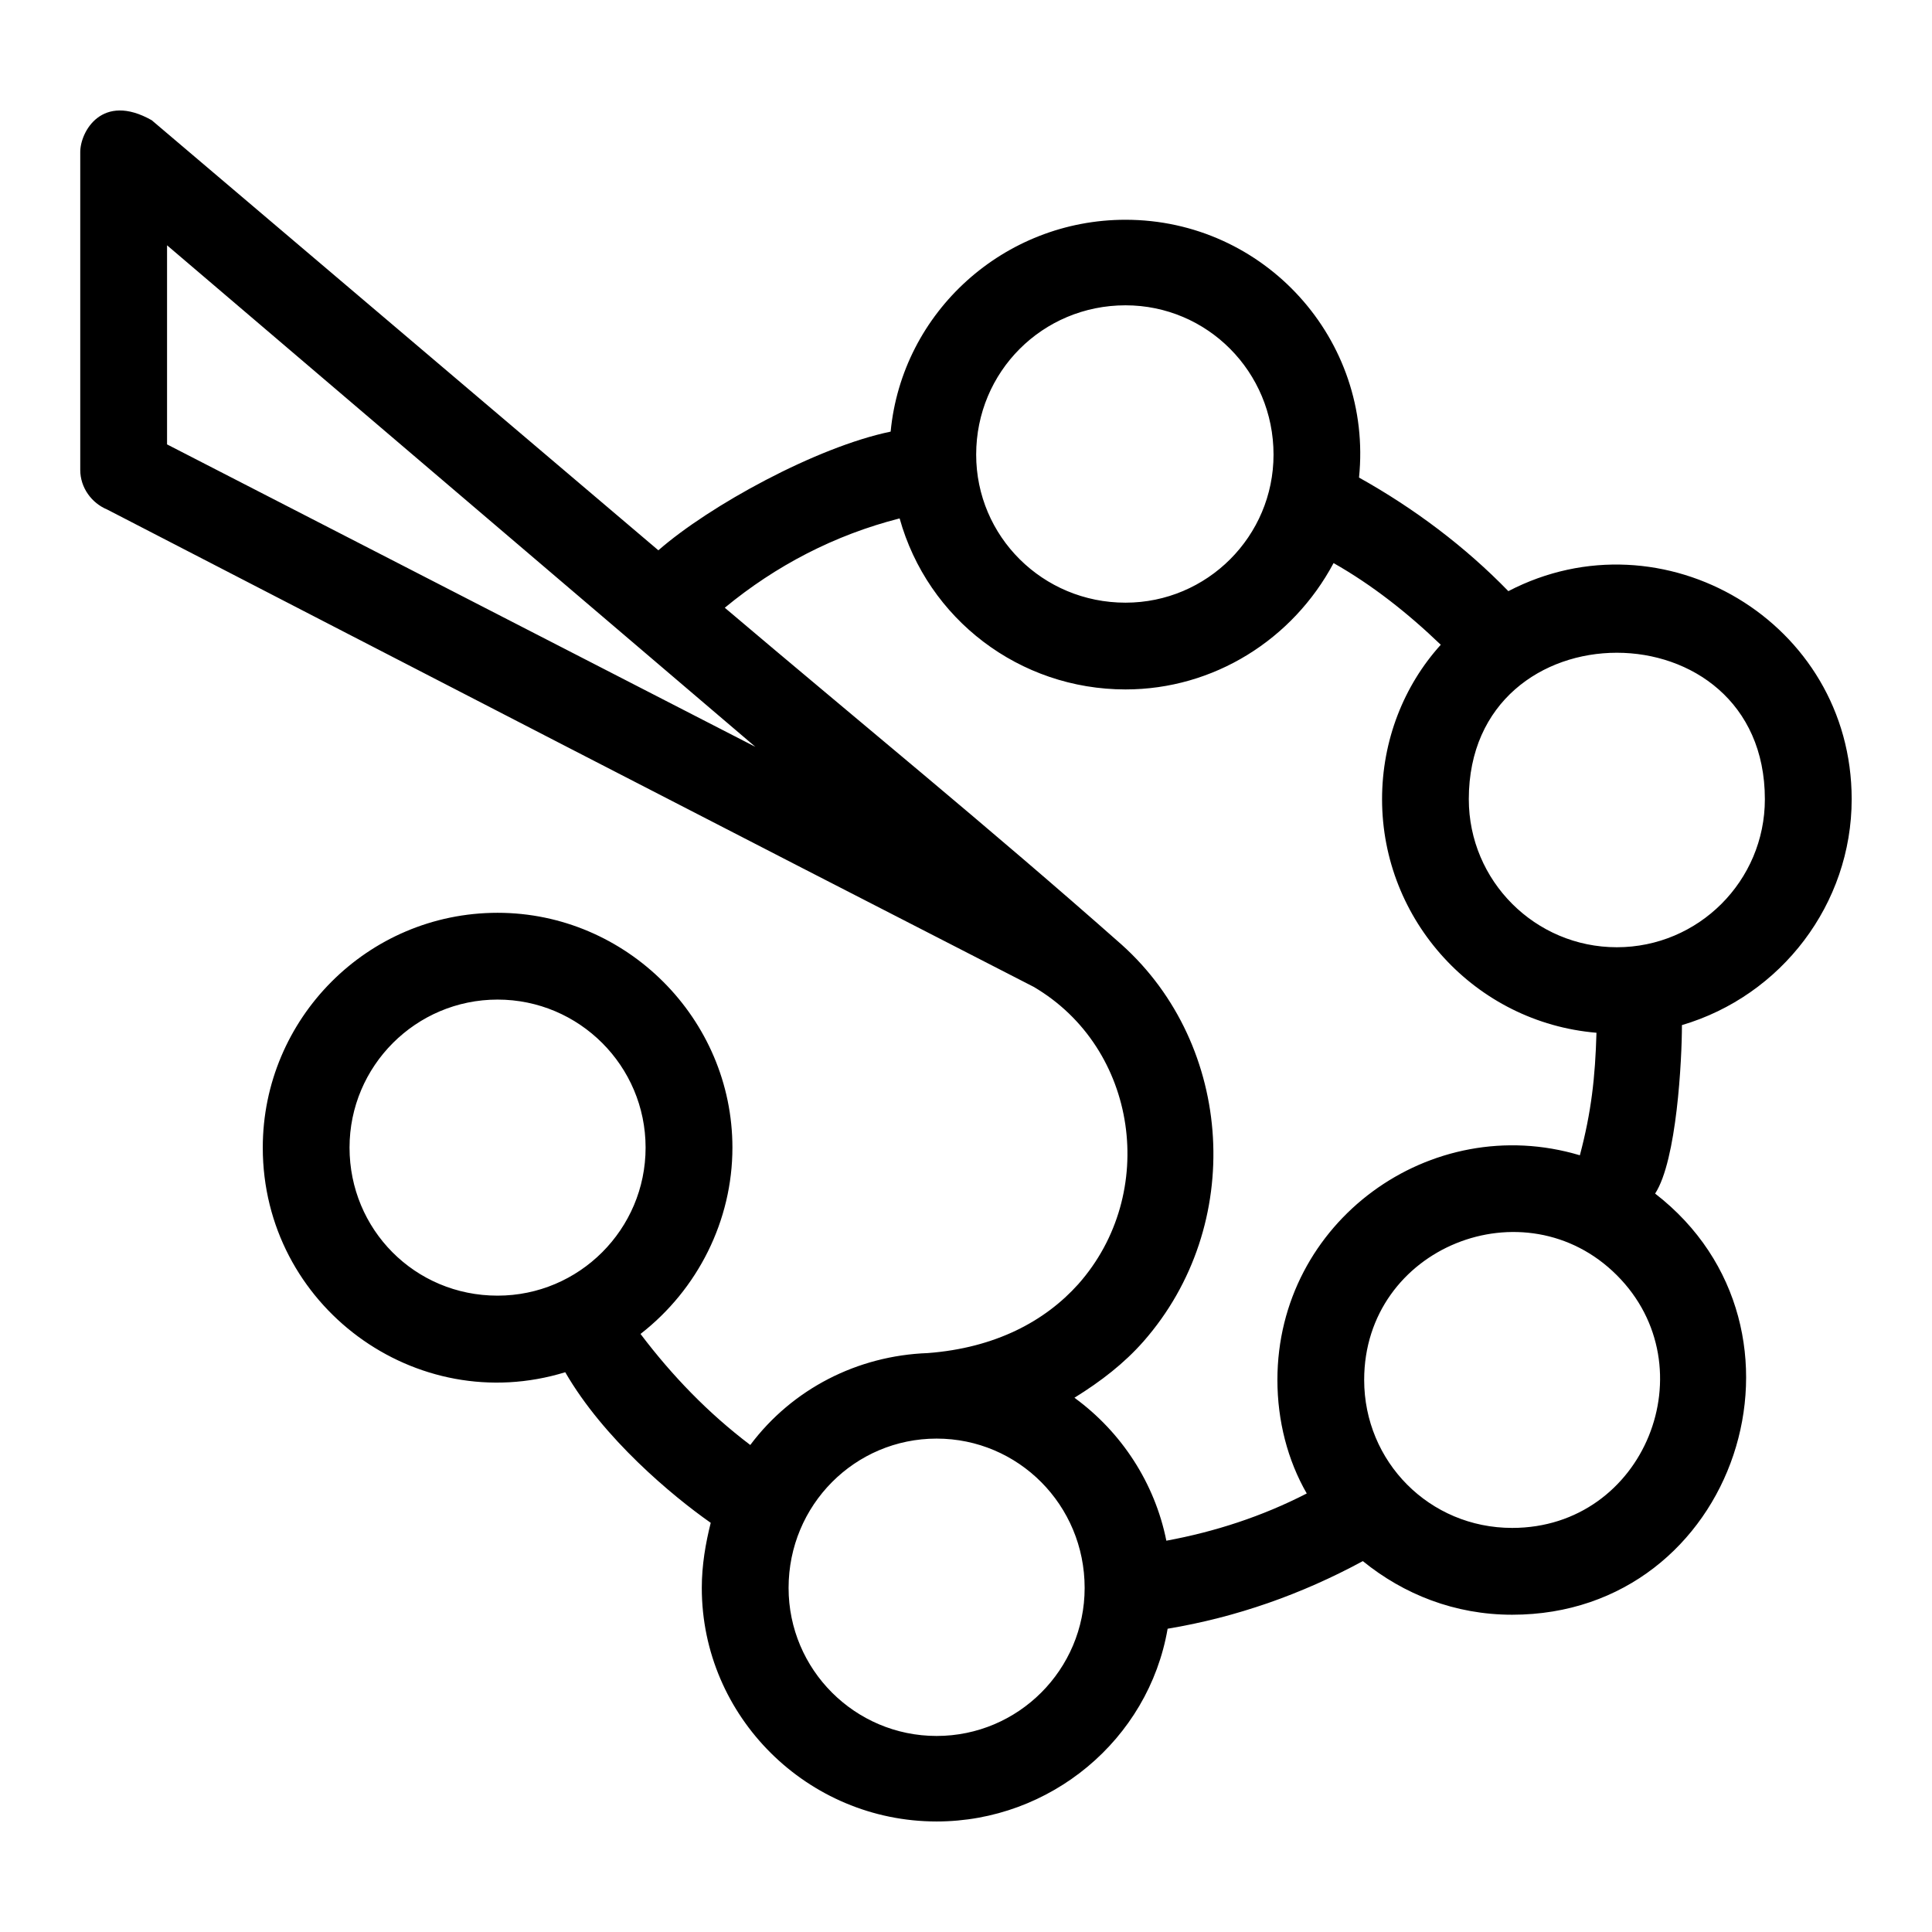 <?xml version="1.0" encoding="UTF-8"?>
<!-- Uploaded to: ICON Repo, www.iconrepo.com, Generator: ICON Repo Mixer Tools -->
<svg fill="#000000" width="800px" height="800px" version="1.1" viewBox="144 144 512 512" xmlns="http://www.w3.org/2000/svg">
 <path d="m188.27 261.77 155.92 80.156-155.92-132.92zm240.47 252.65c12.516 9.133 21.305 22.66 24.355 37.883 12.852-2.367 25.367-6.43 37.207-12.516-5.074-8.793-7.777-19.281-7.777-30.102 0-41.938 40.586-71.363 80.156-59.523 3.043-11.504 4.062-20.633 4.398-32.469-32.133-2.707-56.82-29.766-56.82-61.895 0-15.559 5.75-30.102 15.559-40.926-8.793-8.453-18.262-15.895-28.41-21.648-10.82 20.293-31.789 33.484-55.133 33.484-28.074 0-52.426-18.602-59.867-45.324-17.25 4.398-32.809 12.516-46.336 23.676 35.512 30.102 70.008 58.176 105.18 89.289 29.766 26.719 32.809 74.406 5.75 105.18-5.074 5.754-11.164 10.492-18.266 14.887zm24.691 61.219c-5.074 29.422-31.113 51.07-61.219 51.07-34.16 0-62.23-27.734-62.23-61.895 0-6.086 1.012-11.84 2.367-17.25-10.148-7.106-28.41-22.324-38.555-39.91-39.574 12.176-80.156-17.59-80.156-59.523 0-34.16 27.734-62.23 62.23-62.23 34.16 0 62.23 28.074 62.23 62.23 0 19.281-9.133 37.543-24.355 49.379 8.453 11.16 17.926 20.969 29.086 29.426 11.16-14.883 28.41-23.676 47.012-24.355 17.926-1.355 31.117-8.453 39.91-18.262 21.305-24.012 15.895-62.574-11.84-78.805-81.844-41.938-163.69-84.219-245.54-126.5-4.062-1.691-7.106-5.75-7.106-10.484v-84.219c0-5.41 5.75-15.895 18.938-8.453l134.27 113.98c13.527-11.84 41.938-27.398 61.555-31.453 3.043-31.789 30.102-56.145 62.23-56.145 36.863 0 65.617 31.789 61.895 68.32 14.547 8.117 28.074 18.262 39.574 30.102 40.926-21.305 90.984 8.117 90.984 55.133 0 27.734-18.602 52.082-44.984 59.867 0 9.133-1.355 35.852-7.106 44.648 46.336 35.852 21.645 111.61-37.883 111.61-15.219 0-28.746-5.41-39.574-14.207-16.227 8.785-33.477 14.875-51.738 17.918zm-61.219-50.395c-21.645 0-39.23 17.59-39.23 39.574 0 21.648 17.59 39.23 39.23 39.23 21.648 0 39.23-17.59 39.23-39.23 0.004-21.988-17.586-39.574-39.23-39.574zm180.27-43.293c-24.355-24.355-66.965-7.441-66.965 27.734 0 21.648 17.25 39.23 39.23 39.23 35.176 0 52.086-42.609 27.734-66.965zm-39.234-126.15c0 21.648 17.59 39.23 39.23 39.23 21.645 0 39.23-17.59 39.23-39.23 0.004-51.754-78.461-51.754-78.461 0zm-90.98-130.89c-21.984 0-39.574 17.59-39.574 39.574 0 21.648 17.59 39.23 39.574 39.23 21.645 0 39.23-17.59 39.23-39.23 0.004-21.988-17.586-39.574-39.23-39.574zm-166.41 183.99c-21.645 0-39.23 17.59-39.23 39.23 0 21.645 17.25 39.23 39.23 39.23 21.645 0 39.23-17.59 39.23-39.23 0.004-21.641-17.582-39.23-39.23-39.23z"/>
</svg>